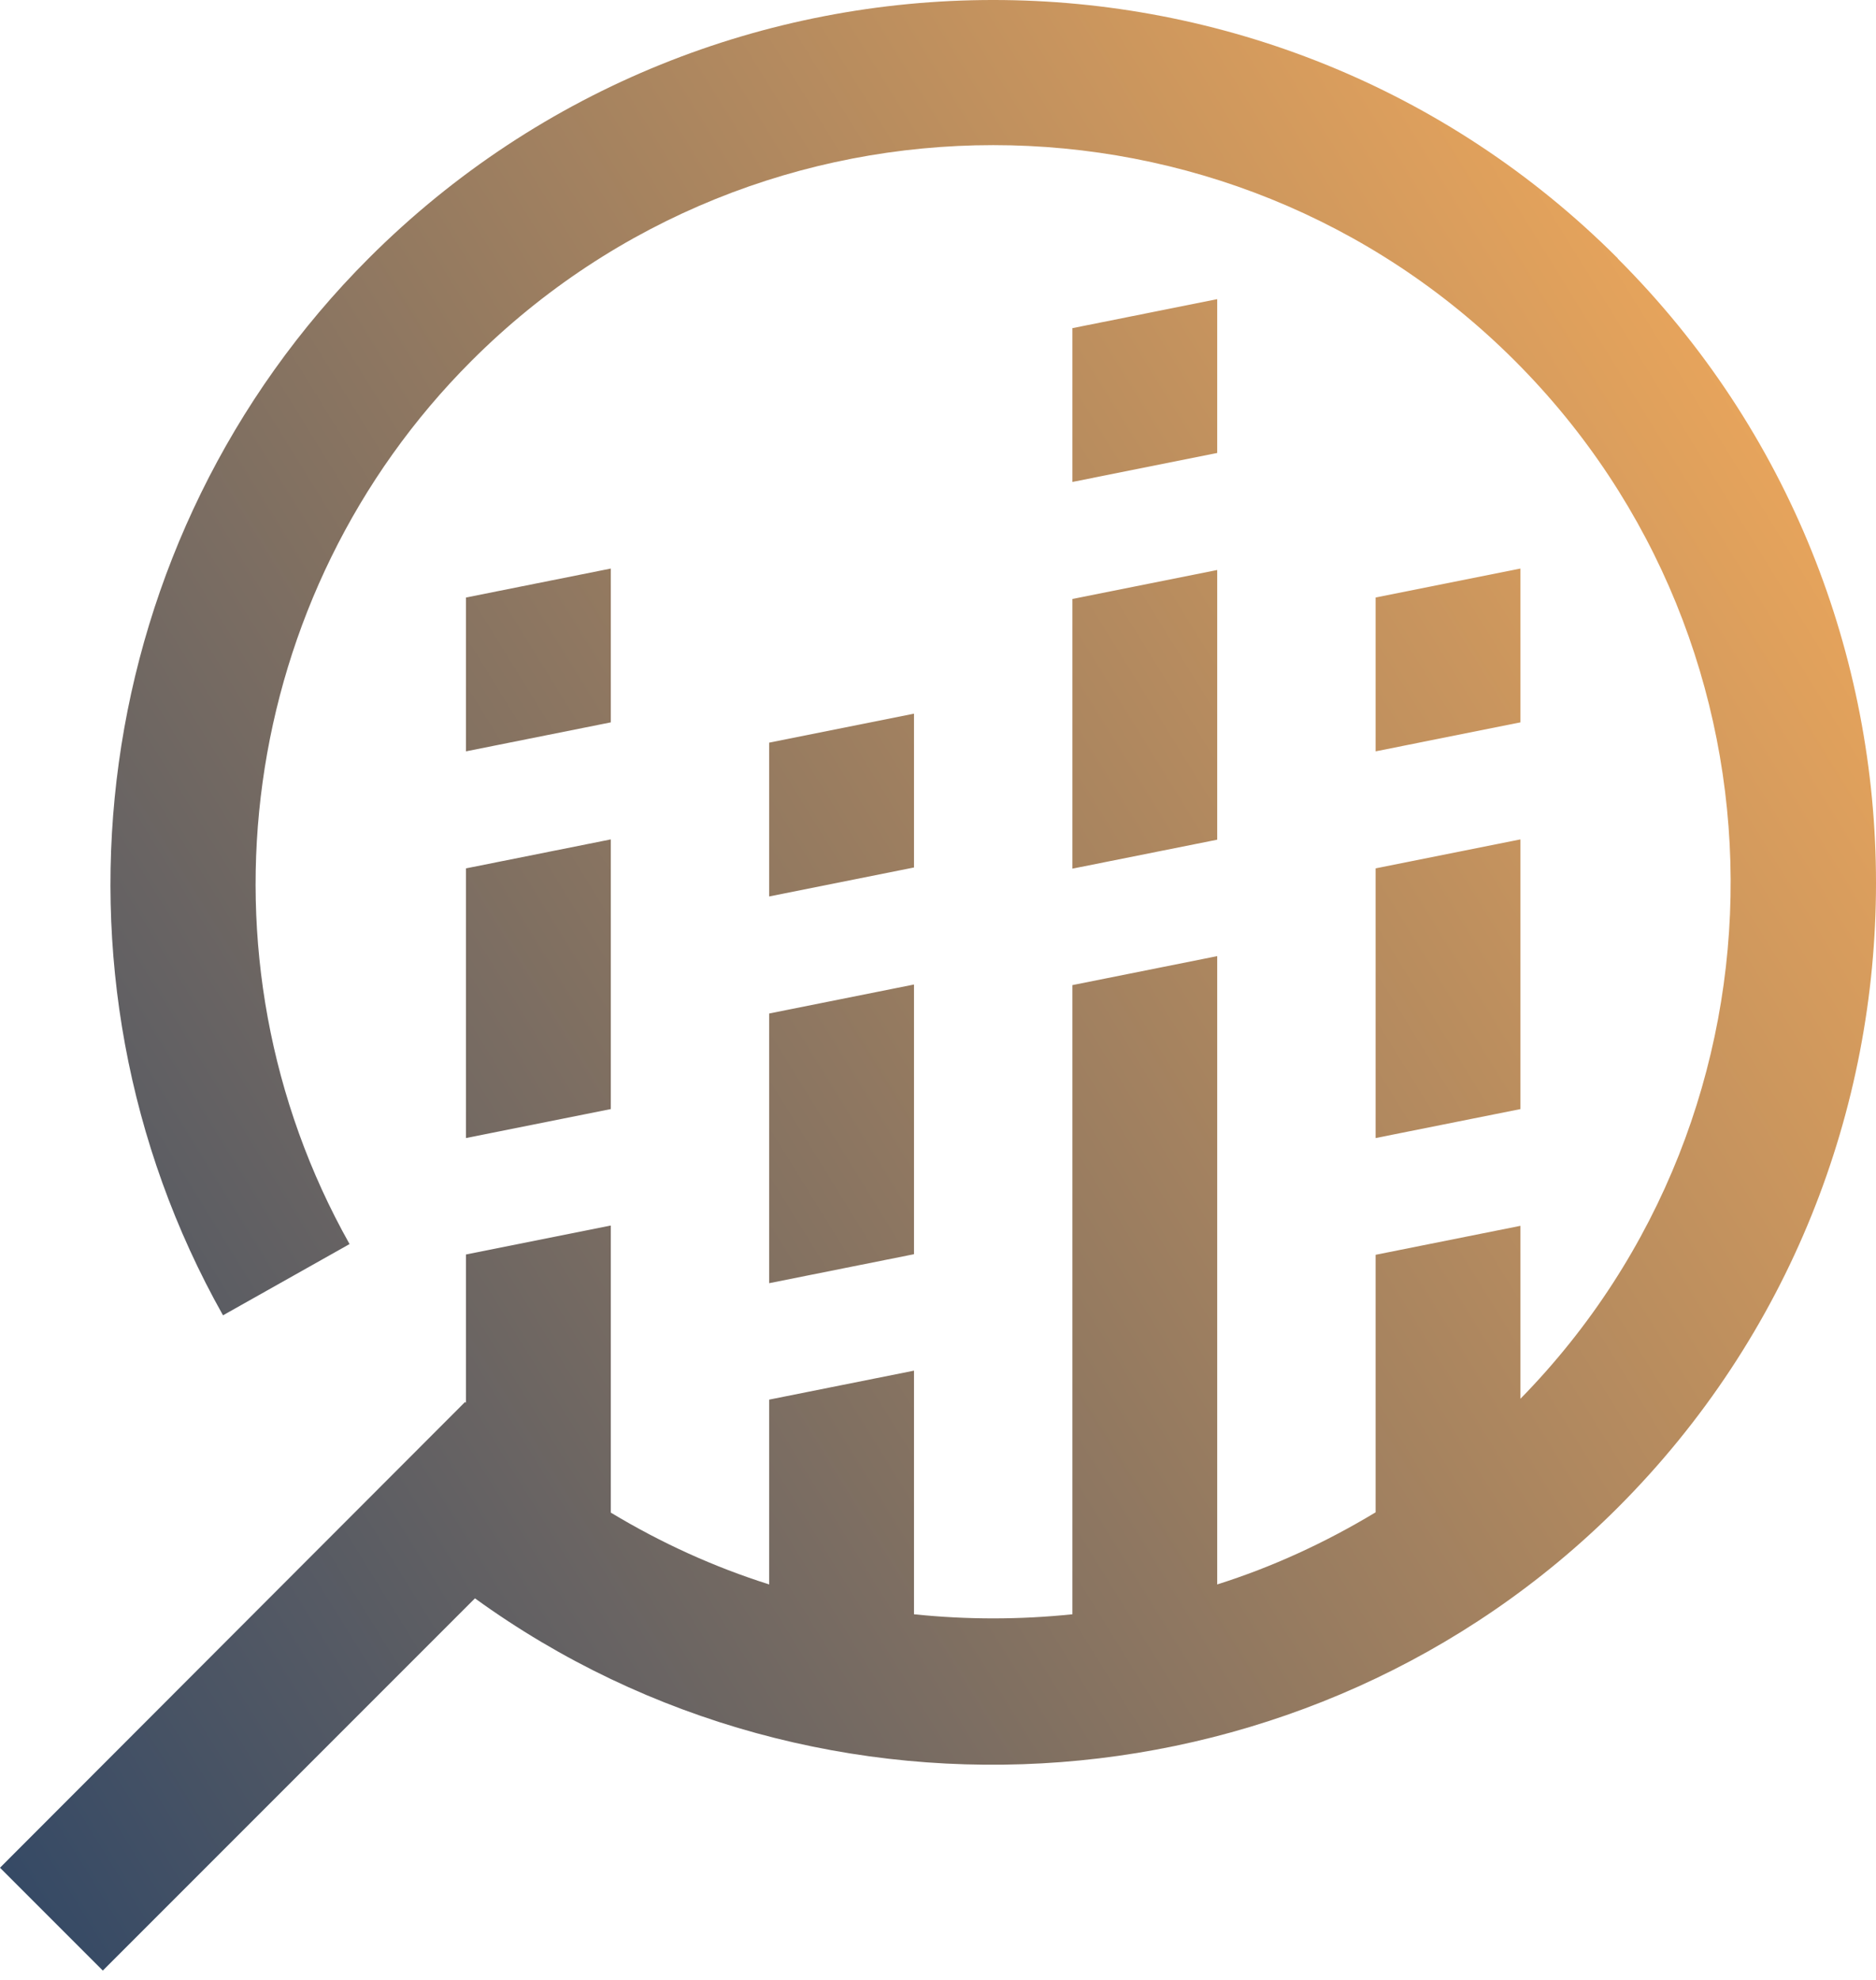 <svg width="109" height="115" viewBox="0 0 109 115" fill="none" xmlns="http://www.w3.org/2000/svg">
<path fill-rule="evenodd" clip-rule="evenodd" d="M93.995 15.005C73.988 -5.002 41.428 -5.002 21.421 15.005C5.216 31.21 1.733 56.467 12.957 76.406L20.31 72.267C10.937 55.592 13.848 34.508 27.394 20.962C44.103 4.253 71.312 4.253 88.021 20.962C104.629 37.57 104.73 64.527 88.341 81.253V71.207L79.927 72.89V87.849C77 89.615 73.92 91.029 70.723 92.039V55.541L62.31 57.224V93.772C59.247 94.091 56.168 94.091 53.105 93.772V79.62L44.692 81.303V92.039C41.495 91.029 38.416 89.632 35.488 87.865V71.19L27.074 72.873V81.488L27.024 81.438L0 108.495L5.974 114.469L27.596 92.846C47.704 107.418 76.158 105.399 93.995 87.579C114.002 67.572 114.002 35.012 93.995 15.022V15.005ZM44.692 74.539L53.105 72.856V57.19L44.692 58.873V74.539ZM44.692 43.14L53.105 41.457V50.392L44.692 52.075V43.14ZM27.074 66.109L35.488 64.426V48.76L27.074 50.443V66.109ZM27.074 34.709L35.488 33.027V41.962L27.074 43.645V34.709ZM62.31 50.459L70.723 48.777V33.111L62.31 34.794V50.459ZM62.31 19.061L70.723 17.378V26.313L62.31 27.996V19.061ZM79.927 66.109L88.341 64.426V48.76L79.927 50.443V66.109ZM79.927 34.709L88.341 33.027V41.962L79.927 43.645V34.709Z" fill="url(#paint0_linear_126_34)"/>
<defs>
<linearGradient id="paint0_linear_126_34" x1="134" y1="49" x2="-10" y2="138" gradientUnits="userSpaceOnUse">
<stop stop-color="#FAAE5B"/>
<stop offset="1" stop-color="#153967"/>
</linearGradient>
</defs>
</svg>
